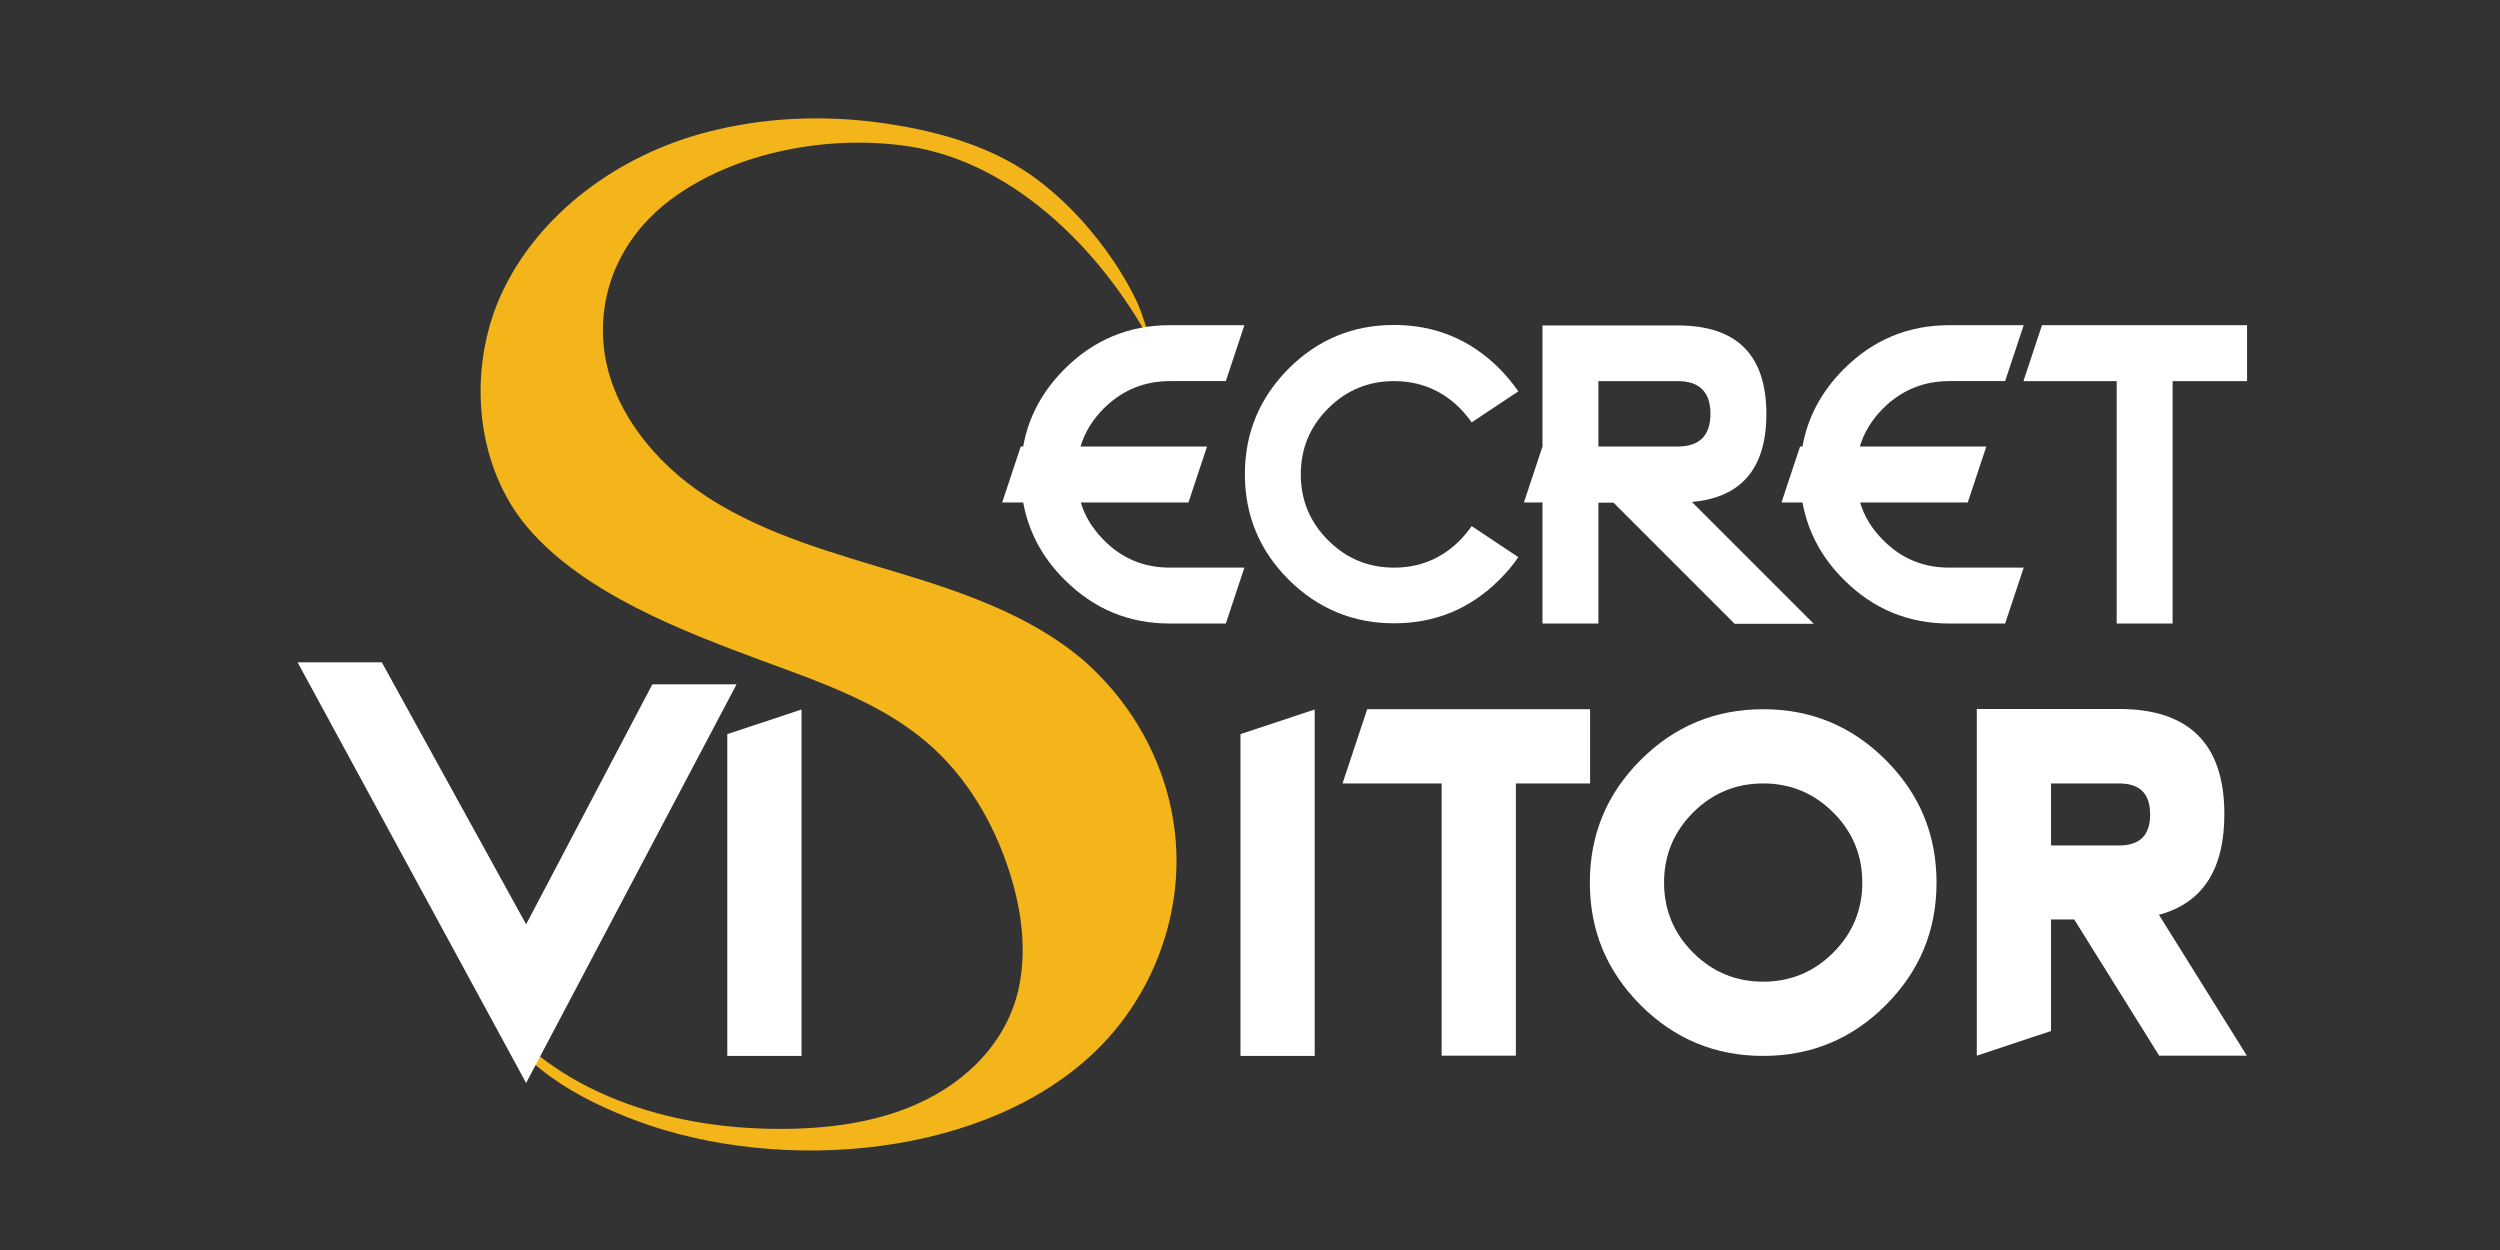 <?xml version="1.0" encoding="utf-8"?>
<!-- Generator: Adobe Illustrator 27.9.0, SVG Export Plug-In . SVG Version: 6.00 Build 0)  -->
<svg version="1.1" id="Layer_1" xmlns="http://www.w3.org/2000/svg" xmlns:xlink="http://www.w3.org/1999/xlink" x="0px" y="0px"
	 viewBox="0 0 1024 512" style="enable-background:new 0 0 1024 512;" xml:space="preserve">
<rect x="0" y="0" width="1024" height="512" fill="#333333" stroke="none"/>
<style type="text/css">
	.st0{fill:#F3B51A;}
	.st1{fill:#FFFFFF;}
</style>
<g>
	<path class="st0" d="M459.1,286.8c13.6,17.6,21.8,39.3,22.7,61.4c1.3,29.6-10.4,59.6-31.5,80.8c-45.5,45.7-130.7,51.9-189.2,30.2
		c-25-9.3-49.6-23.2-60.5-47.5c26.5,36.1,73.4,50.7,118.8,50.7c19.1,0,38.6-2.4,56-10.1c21.5-9.5,38.4-27,42.4-50.2
		c2.6-15,0.3-30.4-4.3-44.9c-6.4-20.1-17.5-39-33.6-52.9c-19.2-16.5-44-24.9-67.8-33.7c-32.6-12.1-72.8-27.5-95.8-54.3
		c-22-25.7-24.7-65-11.3-95.1C220.3,87.4,253.6,63.3,290,54c22.5-5.8,46.2-6.9,69.2-3.9C381.3,53,404.6,59,423,72.2
		c11.6,8.3,21.6,18.8,30,30.3c4.6,6.3,8.7,13,12.1,19.9c3.4,6.8,4.8,14.7,8.2,21.4c-19.6-38.3-56.3-76.9-100.7-83.8
		c-32.5-5-71.2,1.9-97.8,21.7c-17.9,13.3-28.5,33.2-27.8,55.7c0.8,27.4,20,51.7,43.5,66.7c23.5,15,51,22.5,77.8,30.6
		c26.8,8.1,54,17.6,75.2,35.5C449.2,275.2,454.5,280.8,459.1,286.8z"/>
	<g>
		<g>
			<path class="st1" d="M121.9,271.3h34.5l59.1,107.3l51.7-98.3h34.5l-86.2,163.3L121.9,271.3z"/>
			<path class="st1" d="M328.3,432.5h-30.4V300.7l30.4-10.1V432.5z"/>
			<path class="st1" d="M538.5,432.5h-30.4V300.7l30.4-10.1V432.5z"/>
			<path class="st1" d="M620.9,320.9v111.5h-30.4V320.9h-40.6l10.1-30.4h91.3v30.4H620.9z"/>
			<path class="st1" d="M722.2,432.5c-19.6,0-36.3-6.9-50.2-20.8c-13.9-13.9-20.8-30.6-20.8-50.2c0-19.6,6.9-36.3,20.8-50.2
				c13.9-13.9,30.6-20.8,50.2-20.8c19.6,0,36.3,6.9,50.2,20.8c13.9,13.9,20.8,30.6,20.8,50.2c0,19.6-6.9,36.3-20.8,50.2
				C758.5,425.6,741.8,432.5,722.2,432.5z M722.2,402.1c11.2,0,20.8-4,28.7-11.9c7.9-7.9,11.9-17.5,11.9-28.7
				c0-11.2-4-20.8-11.9-28.7s-17.5-11.9-28.7-11.9c-11.2,0-20.8,4-28.7,11.9c-7.9,7.9-11.9,17.5-11.9,28.7c0,11.2,4,20.8,11.9,28.7
				C701.4,398.1,711,402.1,722.2,402.1z"/>
			<path class="st1" d="M840.1,376.7v45.6l-30.4,10.1v-142H868c28.7,0,43.1,14.4,43.1,43.1c0,22.6-8.9,36.4-26.8,41.2l36,57.7h-35.9
				l-34.8-55.8H840.1z M840.1,346.3H868c8.5,0,12.7-4.2,12.7-12.7c0-8.5-4.2-12.7-12.7-12.7h-27.9V346.3z"/>
		</g>
		<g>
			<path class="st1" d="M442.6,182.9h51.8l-7.6,22.9h-44.1c1.7,5.8,4.9,10.9,9.5,15.5c7.4,7.5,16.4,11.2,27,11.2h30.5l-7.6,22.9
				h-22.9c-16.9,0-31.2-6-43.1-17.9c-9.2-9.1-14.8-19.7-17-31.7h-8.6l7.6-22.9h1c2.1-12,7.8-22.6,17-31.8
				c11.9-11.9,26.3-17.9,43.1-17.9h30.5l-7.6,22.9h-22.9c-10.5,0-19.5,3.7-27,11.1C447.5,171.9,444.3,177.1,442.6,182.9z"/>
			<path class="st1" d="M602.8,215.5l19.1,12.7c-2.2,3.3-4.8,6.3-7.7,9.2c-12,12-26.4,17.9-43.2,17.9c-16.8,0-31.2-6-43.2-17.9
				c-11.9-11.9-17.9-26.3-17.9-43.2c0-16.8,6-31.2,17.9-43.2c11.9-11.9,26.3-17.9,43.2-17.9c16.8,0,31.3,6,43.2,17.9
				c2.9,3,5.5,6.1,7.7,9.3l-19.1,12.7c-1.4-2-3-3.9-4.8-5.8c-7.5-7.4-16.5-11.1-27-11.1c-10.5,0-19.5,3.7-27,11.2
				c-7.5,7.5-11.2,16.5-11.2,27c0,10.5,3.7,19.5,11.2,27c7.5,7.5,16.5,11.2,27,11.2c10.5,0,19.5-3.7,27-11.2
				C599.8,219.4,601.4,217.5,602.8,215.5z"/>
			<path class="st1" d="M654.7,205.8v49.6h-22.9v-49.6h-7.6l7.6-22.9v-49.6h55.4c24.2,0,36.3,12.1,36.3,36.3
				c0,22.2-10.2,34.2-30.5,36l49.9,49.9h-32.4l-49.6-49.6H654.7z M654.7,182.9h32.5c8.9,0,13.4-4.5,13.4-13.4
				c0-8.9-4.5-13.4-13.4-13.4h-32.5V182.9z"/>
			<path class="st1" d="M761.8,182.9h51.8l-7.6,22.9h-44.1c1.7,5.8,4.9,10.9,9.5,15.5c7.4,7.5,16.4,11.2,27,11.2h30.5l-7.6,22.9
				h-22.9c-16.8,0-31.2-6-43.1-17.9c-9.2-9.1-14.8-19.7-17-31.7h-8.6l7.6-22.9h1c2.1-12,7.8-22.6,17-31.8
				c11.9-11.9,26.3-17.9,43.1-17.9h30.5l-7.6,22.9h-22.9c-10.5,0-19.5,3.7-27,11.1C766.7,171.9,763.5,177.1,761.8,182.9z"/>
			<path class="st1" d="M889.9,156.1v99.3H867v-99.3h-38.2l7.6-22.9h84v22.9H889.9z"/>
		</g>
	</g>
</g>
</svg>
